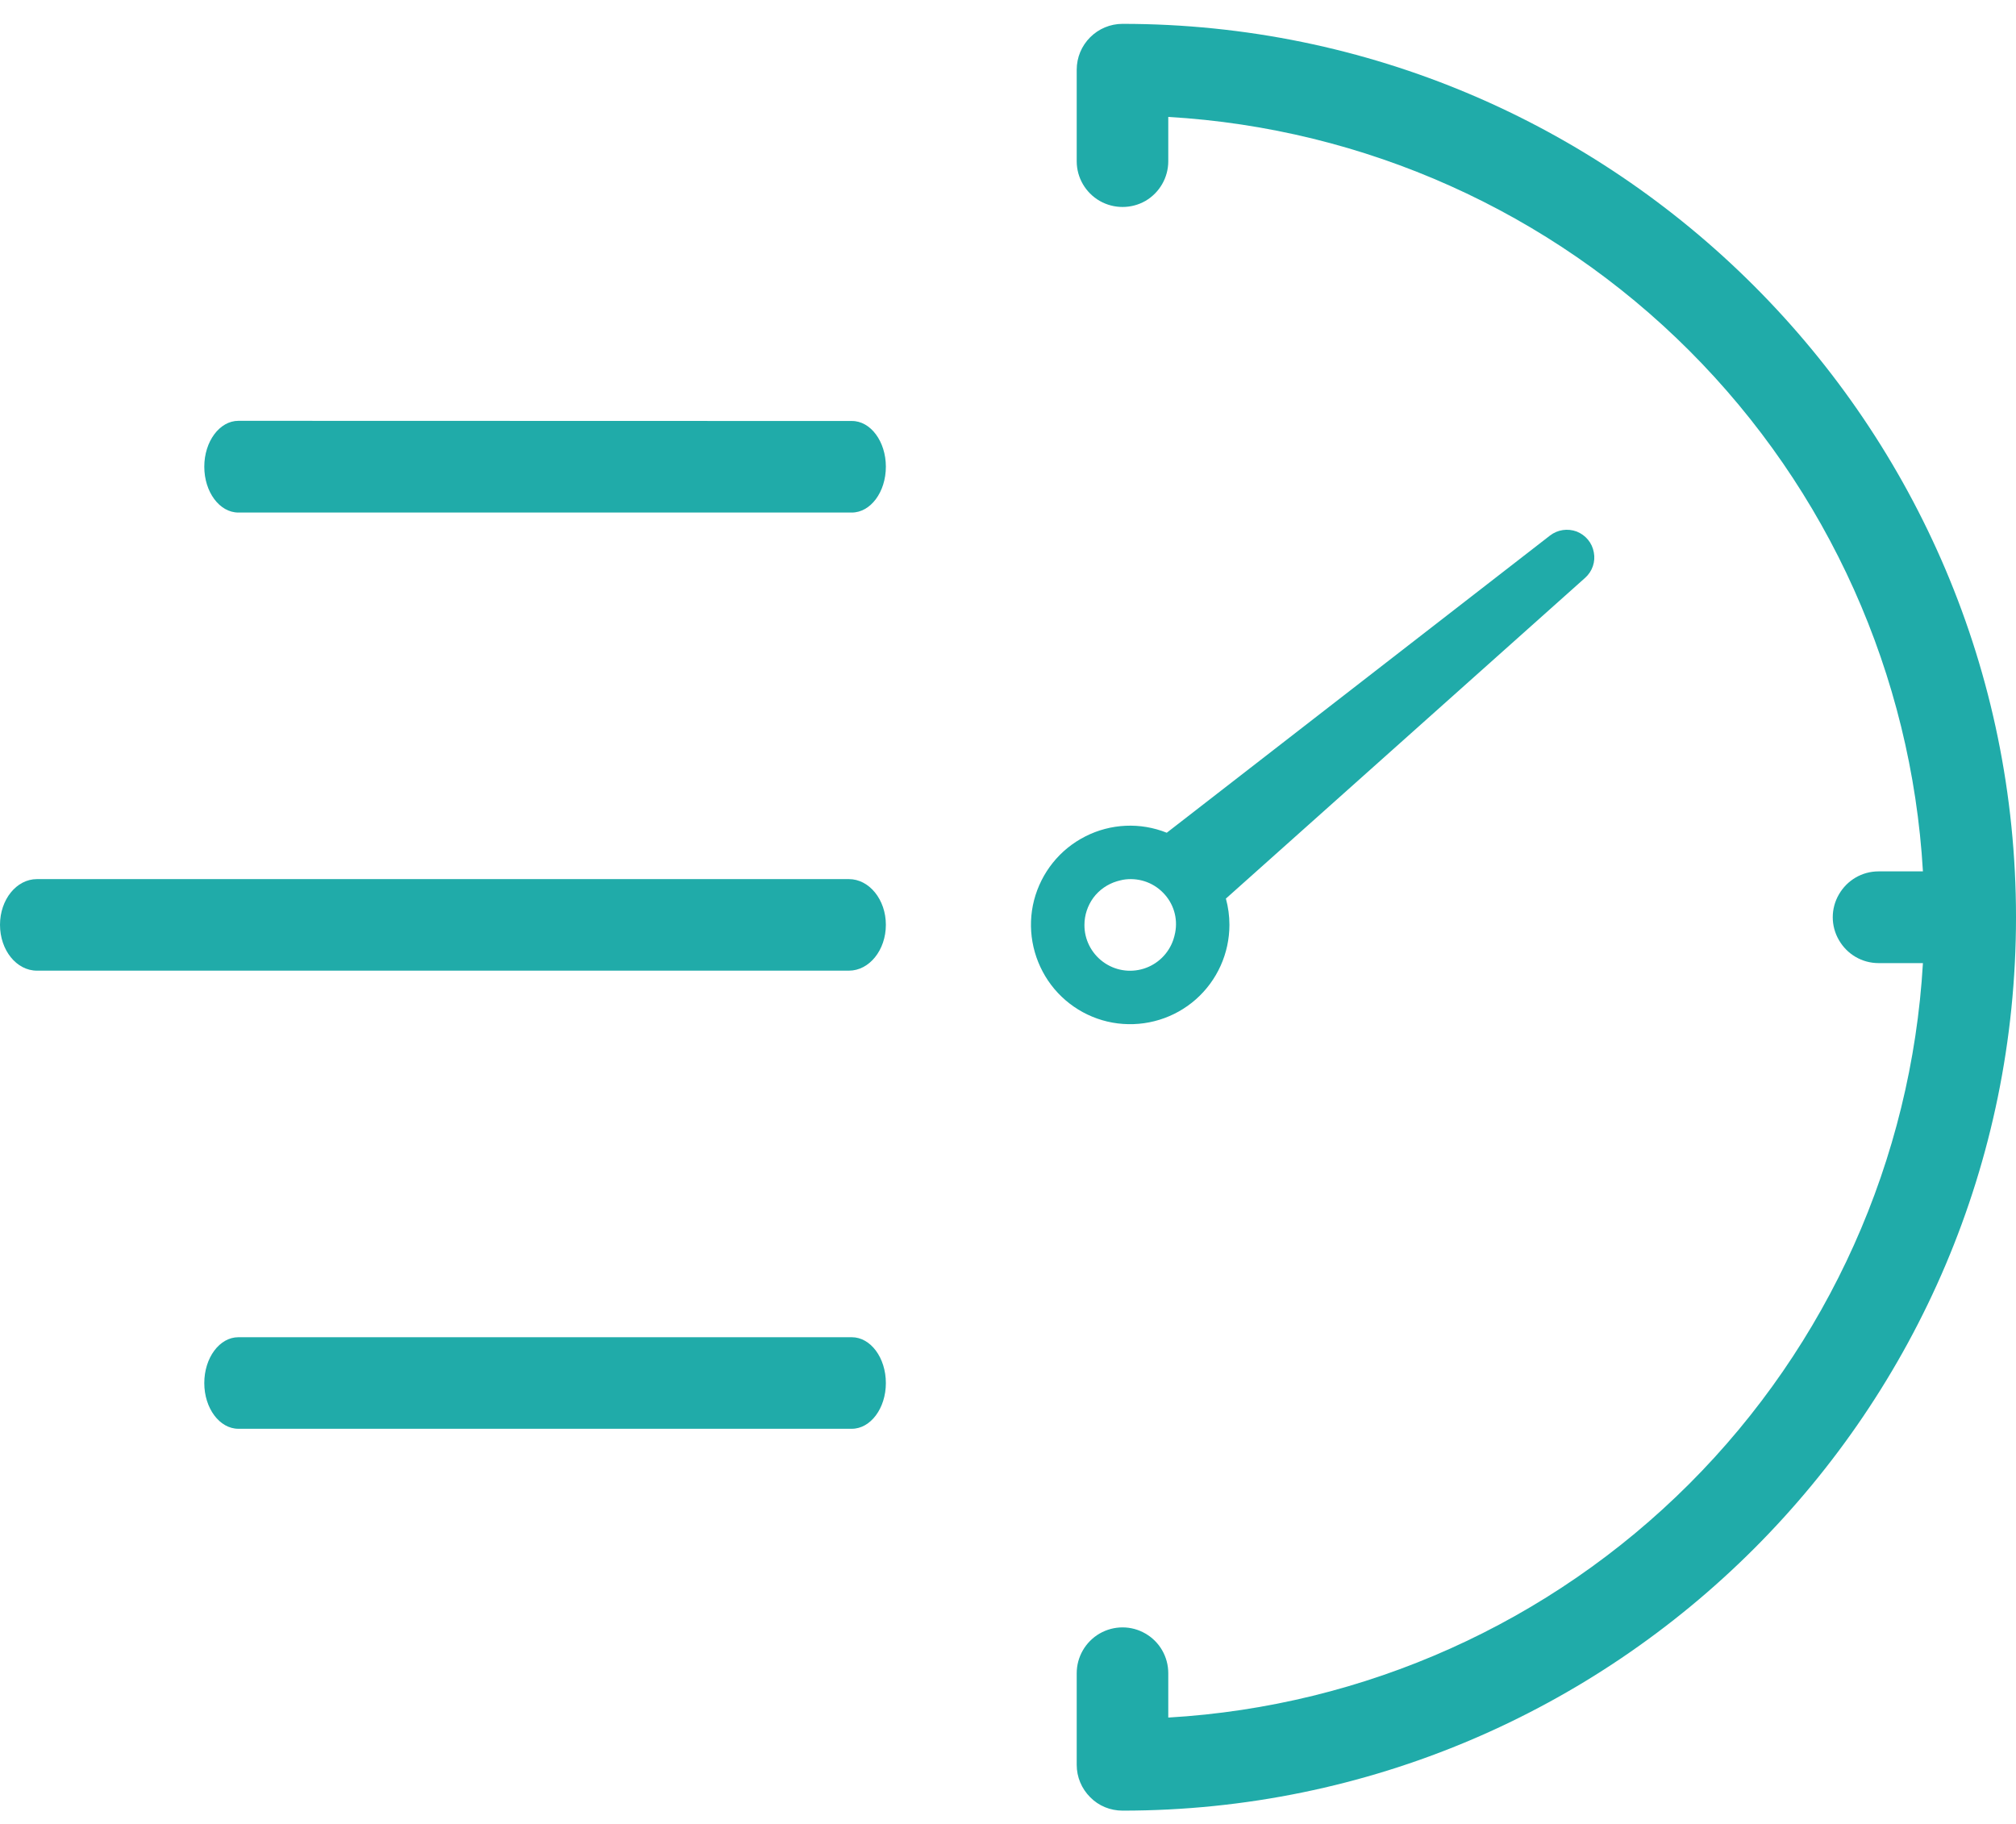 <svg version="1.2" xmlns="http://www.w3.org/2000/svg" viewBox="0 0 1200 1086" width="1200" height="1086">
	<title>noun-speed-2376653-20ACA9-svg</title>
	<style>
		.s0 { fill: #20aba9 } 
	</style>
	<g id="Layer">
		<path id="Layer" class="s0" d="m668.2 14.2c-7.3 0-14.2 2.9-19.3 8-5.1 5.1-8 12-8 19.3v54.5c0 9.7 5.2 18.7 13.7 23.6 8.4 4.8 18.8 4.8 27.2 0 8.4-4.9 13.6-13.9 13.6-23.6v-26.4c116.9 6.8 227.3 56.3 310.1 139.1 82.8 82.8 132.3 193.1 139.1 310h-26.4c-9.8 0-18.7 5.2-23.6 13.7-4.9 8.4-4.9 18.8 0 27.2 4.9 8.5 13.8 13.7 23.6 13.7h26.4c-6.8 116.9-56.3 227.2-139.1 310-82.8 82.8-193.2 132.3-310.1 139.1v-26.4c0-9.7-5.1-18.7-13.6-23.6-8.4-4.9-18.8-4.9-27.3 0-8.4 4.9-13.6 13.9-13.6 23.6v54.6c0 7.2 2.9 14.1 8 19.2 5.1 5.2 12 8 19.3 8 293.2 0 531.8-238.5 531.8-531.8 0-293.2-238.6-531.8-531.8-531.8z"/>
		<path id="Layer" fill-rule="evenodd" class="s0" d="m711.8 594.9c-12.7 11.2-29.6 16.4-46.5 14.3-16.8-2.1-31.9-11.4-41.4-25.4-9.5-14.1-12.6-31.5-8.4-47.9 4.3-16.5 15.3-30.3 30.5-38 15.1-7.7 32.8-8.5 48.5-2.2l228.1-176.9c4.5-3.5 10.5-4.4 15.9-2.4 5.3 2.1 9.2 6.7 10.2 12.4 1.1 5.6-0.9 11.3-5.1 15.1l-213.9 191c1.4 5.1 2.1 10.4 2.1 15.6 0 17-7.3 33.2-20 44.4zm-55.3-22.4c7 5.2 16 6.7 24.3 4.1 8.3-2.6 14.8-9 17.6-17.2q0.7-2.1 1.1-4.2c1.7-8.7-1-17.6-7.3-23.9-6.2-6.3-15.1-9.1-23.8-7.6q-1.9 0.4-3.6 0.9c-5.6 1.7-10.5 5.1-14 9.8-3.4 4.7-5.3 10.3-5.3 16.1-0.1 8.7 4.1 16.9 11 22z"/>
		<path id="Layer" class="s0" d="m527.3 550.5c0 15.1-9.9 27.3-22 27.3h-483.3c-12.2 0-22-12.2-22-27.3 0-15 9.8-27.2 22-27.2h483.3c12.1 0 22 12.2 22 27.2z"/>
		<path id="Layer" class="s0" d="m527.3 823.3c0 15-9.1 27.2-20.3 27.2h-365.1c-11.2 0-20.3-12.2-20.3-27.2 0-15.1 9.1-27.3 20.3-27.3h365.1c11.2 0 20.3 12.2 20.3 27.3z"/>
		<path id="Layer" class="s0" d="m527.3 277.8c0 15.1-9.1 27.3-20.3 27.3h-365.1c-11.2 0-20.3-12.2-20.3-27.3 0-15 9.1-27.3 20.3-27.3l365.1 0.1c11.2-0.1 20.3 12.2 20.3 27.2z"/>
	</g>
</svg>
